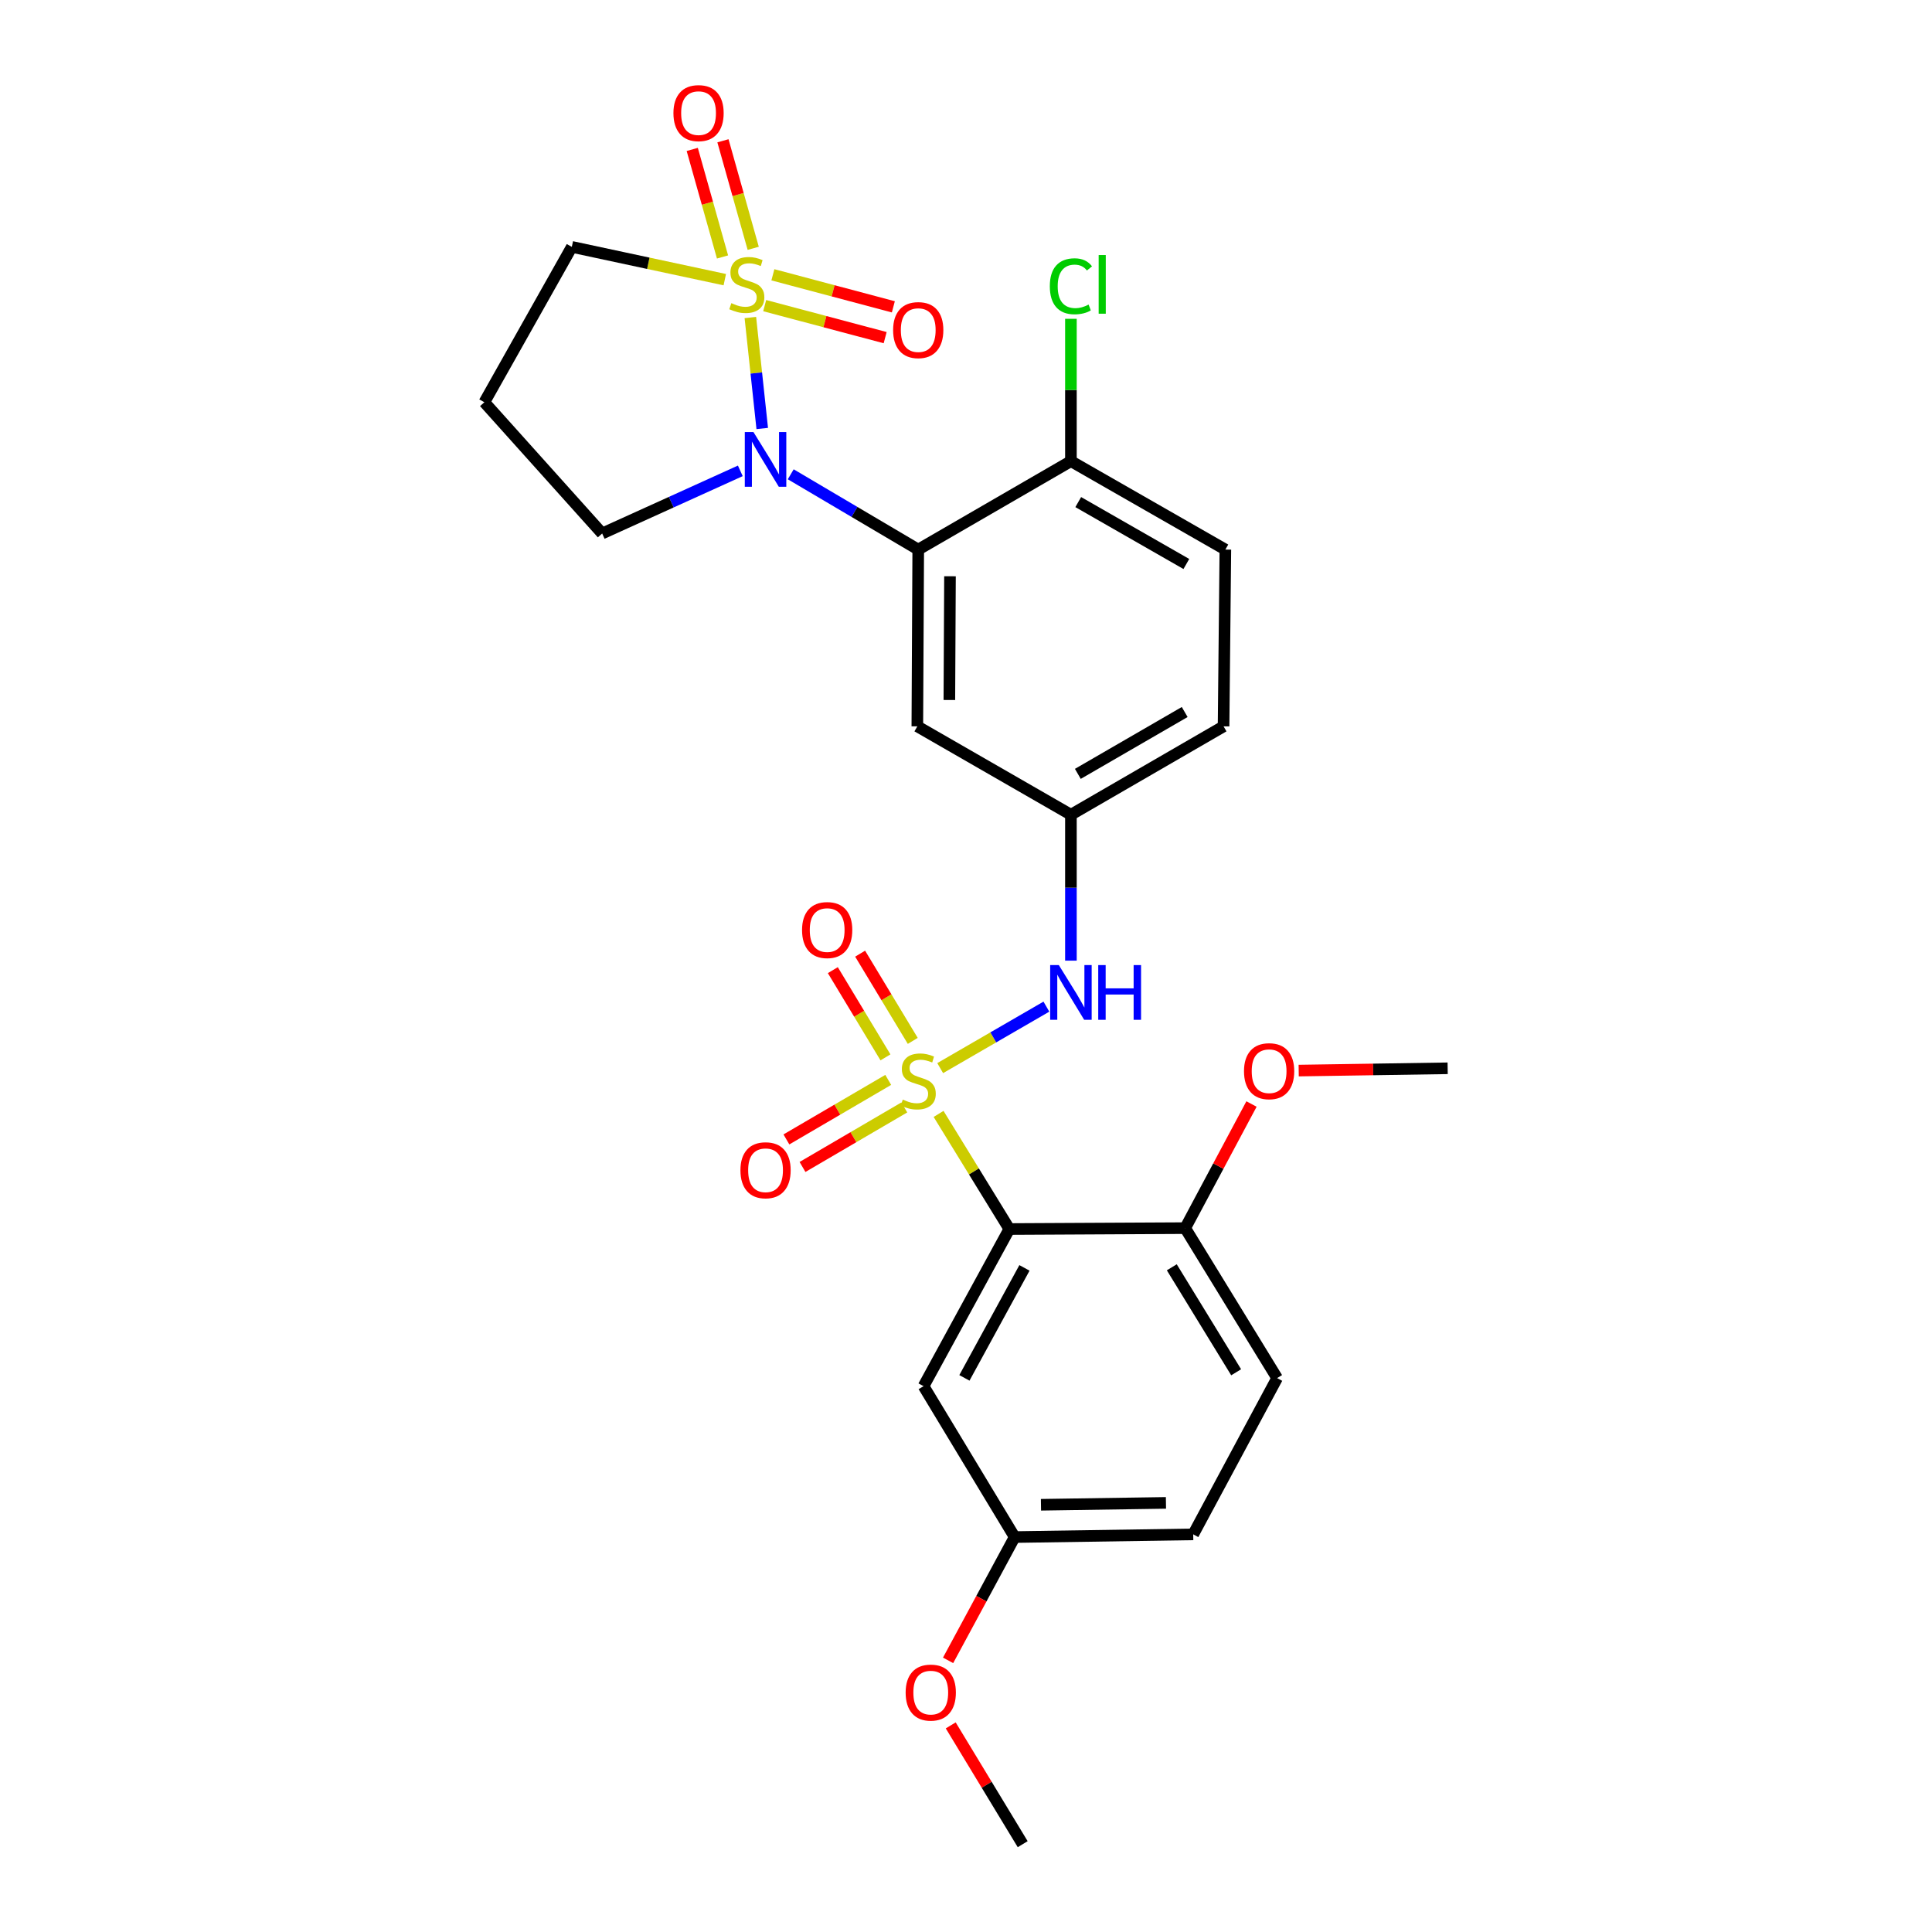 <?xml version='1.0' encoding='iso-8859-1'?>
<svg version='1.1' baseProfile='full'
              xmlns='http://www.w3.org/2000/svg'
                      xmlns:rdkit='http://www.rdkit.org/xml'
                      xmlns:xlink='http://www.w3.org/1999/xlink'
                  xml:space='preserve'
width='1000px' height='1000px' viewBox='0 0 1000 1000'>
<!-- END OF HEADER -->
<rect style='opacity:1.0;fill:#FFFFFF;stroke:none' width='1000' height='1000' x='0' y='0'> </rect>
<path class='bond-2' d='M 485.807,576.56 L 504.118,606.354' style='fill:none;fill-rule:evenodd;stroke:#CCCC00;stroke-width:6px;stroke-linecap:butt;stroke-linejoin:miter;stroke-opacity:1' />
<path class='bond-2' d='M 504.118,606.354 L 522.43,636.147' style='fill:none;fill-rule:evenodd;stroke:#000000;stroke-width:6px;stroke-linecap:butt;stroke-linejoin:miter;stroke-opacity:1' />
<path class='bond-4' d='M 486.64,552.852 L 514.126,536.944' style='fill:none;fill-rule:evenodd;stroke:#CCCC00;stroke-width:6px;stroke-linecap:butt;stroke-linejoin:miter;stroke-opacity:1' />
<path class='bond-4' d='M 514.126,536.944 L 541.611,521.036' style='fill:none;fill-rule:evenodd;stroke:#0000FF;stroke-width:6px;stroke-linecap:butt;stroke-linejoin:miter;stroke-opacity:1' />
<path class='bond-9' d='M 472.447,538.764 L 458.825,516.19' style='fill:none;fill-rule:evenodd;stroke:#CCCC00;stroke-width:6px;stroke-linecap:butt;stroke-linejoin:miter;stroke-opacity:1' />
<path class='bond-9' d='M 458.825,516.19 L 445.203,493.615' style='fill:none;fill-rule:evenodd;stroke:#FF0000;stroke-width:6px;stroke-linecap:butt;stroke-linejoin:miter;stroke-opacity:1' />
<path class='bond-9' d='M 458.314,547.292 L 444.692,524.718' style='fill:none;fill-rule:evenodd;stroke:#CCCC00;stroke-width:6px;stroke-linecap:butt;stroke-linejoin:miter;stroke-opacity:1' />
<path class='bond-9' d='M 444.692,524.718 L 431.07,502.143' style='fill:none;fill-rule:evenodd;stroke:#FF0000;stroke-width:6px;stroke-linecap:butt;stroke-linejoin:miter;stroke-opacity:1' />
<path class='bond-10' d='M 459.743,558.952 L 433.392,574.359' style='fill:none;fill-rule:evenodd;stroke:#CCCC00;stroke-width:6px;stroke-linecap:butt;stroke-linejoin:miter;stroke-opacity:1' />
<path class='bond-10' d='M 433.392,574.359 L 407.042,589.766' style='fill:none;fill-rule:evenodd;stroke:#FF0000;stroke-width:6px;stroke-linecap:butt;stroke-linejoin:miter;stroke-opacity:1' />
<path class='bond-10' d='M 468.074,573.201 L 441.724,588.608' style='fill:none;fill-rule:evenodd;stroke:#CCCC00;stroke-width:6px;stroke-linecap:butt;stroke-linejoin:miter;stroke-opacity:1' />
<path class='bond-10' d='M 441.724,588.608 L 415.374,604.015' style='fill:none;fill-rule:evenodd;stroke:#FF0000;stroke-width:6px;stroke-linecap:butt;stroke-linejoin:miter;stroke-opacity:1' />
<path class='bond-0' d='M 388.384,164.35 L 391.459,193.068' style='fill:none;fill-rule:evenodd;stroke:#CCCC00;stroke-width:6px;stroke-linecap:butt;stroke-linejoin:miter;stroke-opacity:1' />
<path class='bond-0' d='M 391.459,193.068 L 394.534,221.787' style='fill:none;fill-rule:evenodd;stroke:#0000FF;stroke-width:6px;stroke-linecap:butt;stroke-linejoin:miter;stroke-opacity:1' />
<path class='bond-7' d='M 389.866,128.531 L 382.031,100.701' style='fill:none;fill-rule:evenodd;stroke:#CCCC00;stroke-width:6px;stroke-linecap:butt;stroke-linejoin:miter;stroke-opacity:1' />
<path class='bond-7' d='M 382.031,100.701 L 374.195,72.871' style='fill:none;fill-rule:evenodd;stroke:#FF0000;stroke-width:6px;stroke-linecap:butt;stroke-linejoin:miter;stroke-opacity:1' />
<path class='bond-7' d='M 373.978,133.004 L 366.142,105.174' style='fill:none;fill-rule:evenodd;stroke:#CCCC00;stroke-width:6px;stroke-linecap:butt;stroke-linejoin:miter;stroke-opacity:1' />
<path class='bond-7' d='M 366.142,105.174 L 358.307,77.344' style='fill:none;fill-rule:evenodd;stroke:#FF0000;stroke-width:6px;stroke-linecap:butt;stroke-linejoin:miter;stroke-opacity:1' />
<path class='bond-8' d='M 395.801,158.192 L 426.979,166.479' style='fill:none;fill-rule:evenodd;stroke:#CCCC00;stroke-width:6px;stroke-linecap:butt;stroke-linejoin:miter;stroke-opacity:1' />
<path class='bond-8' d='M 426.979,166.479 L 458.156,174.766' style='fill:none;fill-rule:evenodd;stroke:#FF0000;stroke-width:6px;stroke-linecap:butt;stroke-linejoin:miter;stroke-opacity:1' />
<path class='bond-8' d='M 400.042,142.239 L 431.219,150.527' style='fill:none;fill-rule:evenodd;stroke:#CCCC00;stroke-width:6px;stroke-linecap:butt;stroke-linejoin:miter;stroke-opacity:1' />
<path class='bond-8' d='M 431.219,150.527 L 462.396,158.814' style='fill:none;fill-rule:evenodd;stroke:#FF0000;stroke-width:6px;stroke-linecap:butt;stroke-linejoin:miter;stroke-opacity:1' />
<path class='bond-14' d='M 375.151,144.75 L 335.561,136.269' style='fill:none;fill-rule:evenodd;stroke:#CCCC00;stroke-width:6px;stroke-linecap:butt;stroke-linejoin:miter;stroke-opacity:1' />
<path class='bond-14' d='M 335.561,136.269 L 295.972,127.788' style='fill:none;fill-rule:evenodd;stroke:#000000;stroke-width:6px;stroke-linecap:butt;stroke-linejoin:miter;stroke-opacity:1' />
<path class='bond-1' d='M 409.283,245.49 L 442.28,264.975' style='fill:none;fill-rule:evenodd;stroke:#0000FF;stroke-width:6px;stroke-linecap:butt;stroke-linejoin:miter;stroke-opacity:1' />
<path class='bond-1' d='M 442.28,264.975 L 475.277,284.461' style='fill:none;fill-rule:evenodd;stroke:#000000;stroke-width:6px;stroke-linecap:butt;stroke-linejoin:miter;stroke-opacity:1' />
<path class='bond-17' d='M 383.187,243.715 L 347.434,259.925' style='fill:none;fill-rule:evenodd;stroke:#0000FF;stroke-width:6px;stroke-linecap:butt;stroke-linejoin:miter;stroke-opacity:1' />
<path class='bond-17' d='M 347.434,259.925 L 311.681,276.134' style='fill:none;fill-rule:evenodd;stroke:#000000;stroke-width:6px;stroke-linecap:butt;stroke-linejoin:miter;stroke-opacity:1' />
<path class='bond-6' d='M 522.43,636.147 L 478.028,717.477' style='fill:none;fill-rule:evenodd;stroke:#000000;stroke-width:6px;stroke-linecap:butt;stroke-linejoin:miter;stroke-opacity:1' />
<path class='bond-6' d='M 530.258,656.256 L 499.176,713.187' style='fill:none;fill-rule:evenodd;stroke:#000000;stroke-width:6px;stroke-linecap:butt;stroke-linejoin:miter;stroke-opacity:1' />
<path class='bond-11' d='M 522.43,636.147 L 613.454,635.679' style='fill:none;fill-rule:evenodd;stroke:#000000;stroke-width:6px;stroke-linecap:butt;stroke-linejoin:miter;stroke-opacity:1' />
<path class='bond-3' d='M 475.277,284.461 L 474.809,375.961' style='fill:none;fill-rule:evenodd;stroke:#000000;stroke-width:6px;stroke-linecap:butt;stroke-linejoin:miter;stroke-opacity:1' />
<path class='bond-3' d='M 491.713,298.27 L 491.386,362.32' style='fill:none;fill-rule:evenodd;stroke:#000000;stroke-width:6px;stroke-linecap:butt;stroke-linejoin:miter;stroke-opacity:1' />
<path class='bond-28' d='M 475.277,284.461 L 554.306,238.692' style='fill:none;fill-rule:evenodd;stroke:#000000;stroke-width:6px;stroke-linecap:butt;stroke-linejoin:miter;stroke-opacity:1' />
<path class='bond-13' d='M 554.306,497.228 L 554.306,459.465' style='fill:none;fill-rule:evenodd;stroke:#0000FF;stroke-width:6px;stroke-linecap:butt;stroke-linejoin:miter;stroke-opacity:1' />
<path class='bond-13' d='M 554.306,459.465 L 554.306,421.702' style='fill:none;fill-rule:evenodd;stroke:#000000;stroke-width:6px;stroke-linecap:butt;stroke-linejoin:miter;stroke-opacity:1' />
<path class='bond-5' d='M 474.809,375.961 L 554.306,421.702' style='fill:none;fill-rule:evenodd;stroke:#000000;stroke-width:6px;stroke-linecap:butt;stroke-linejoin:miter;stroke-opacity:1' />
<path class='bond-18' d='M 478.028,717.477 L 525.191,795.58' style='fill:none;fill-rule:evenodd;stroke:#000000;stroke-width:6px;stroke-linecap:butt;stroke-linejoin:miter;stroke-opacity:1' />
<path class='bond-16' d='M 613.454,635.679 L 661.038,713.305' style='fill:none;fill-rule:evenodd;stroke:#000000;stroke-width:6px;stroke-linecap:butt;stroke-linejoin:miter;stroke-opacity:1' />
<path class='bond-16' d='M 606.519,655.95 L 639.828,710.288' style='fill:none;fill-rule:evenodd;stroke:#000000;stroke-width:6px;stroke-linecap:butt;stroke-linejoin:miter;stroke-opacity:1' />
<path class='bond-23' d='M 613.454,635.679 L 630.615,603.555' style='fill:none;fill-rule:evenodd;stroke:#000000;stroke-width:6px;stroke-linecap:butt;stroke-linejoin:miter;stroke-opacity:1' />
<path class='bond-23' d='M 630.615,603.555 L 647.777,571.432' style='fill:none;fill-rule:evenodd;stroke:#FF0000;stroke-width:6px;stroke-linecap:butt;stroke-linejoin:miter;stroke-opacity:1' />
<path class='bond-12' d='M 554.306,238.692 L 634.243,284.461' style='fill:none;fill-rule:evenodd;stroke:#000000;stroke-width:6px;stroke-linecap:butt;stroke-linejoin:miter;stroke-opacity:1' />
<path class='bond-12' d='M 558.095,259.882 L 614.05,291.92' style='fill:none;fill-rule:evenodd;stroke:#000000;stroke-width:6px;stroke-linecap:butt;stroke-linejoin:miter;stroke-opacity:1' />
<path class='bond-21' d='M 554.306,238.692 L 554.306,201.856' style='fill:none;fill-rule:evenodd;stroke:#000000;stroke-width:6px;stroke-linecap:butt;stroke-linejoin:miter;stroke-opacity:1' />
<path class='bond-21' d='M 554.306,201.856 L 554.306,165.019' style='fill:none;fill-rule:evenodd;stroke:#00CC00;stroke-width:6px;stroke-linecap:butt;stroke-linejoin:miter;stroke-opacity:1' />
<path class='bond-20' d='M 554.306,421.702 L 633.316,375.961' style='fill:none;fill-rule:evenodd;stroke:#000000;stroke-width:6px;stroke-linecap:butt;stroke-linejoin:miter;stroke-opacity:1' />
<path class='bond-20' d='M 557.887,400.555 L 613.195,368.537' style='fill:none;fill-rule:evenodd;stroke:#000000;stroke-width:6px;stroke-linecap:butt;stroke-linejoin:miter;stroke-opacity:1' />
<path class='bond-29' d='M 295.972,127.788 L 250.699,208.201' style='fill:none;fill-rule:evenodd;stroke:#000000;stroke-width:6px;stroke-linecap:butt;stroke-linejoin:miter;stroke-opacity:1' />
<path class='bond-15' d='M 634.243,284.461 L 633.316,375.961' style='fill:none;fill-rule:evenodd;stroke:#000000;stroke-width:6px;stroke-linecap:butt;stroke-linejoin:miter;stroke-opacity:1' />
<path class='bond-22' d='M 661.038,713.305 L 617.608,794.186' style='fill:none;fill-rule:evenodd;stroke:#000000;stroke-width:6px;stroke-linecap:butt;stroke-linejoin:miter;stroke-opacity:1' />
<path class='bond-19' d='M 311.681,276.134 L 250.699,208.201' style='fill:none;fill-rule:evenodd;stroke:#000000;stroke-width:6px;stroke-linecap:butt;stroke-linejoin:miter;stroke-opacity:1' />
<path class='bond-24' d='M 525.191,795.58 L 507.959,827.489' style='fill:none;fill-rule:evenodd;stroke:#000000;stroke-width:6px;stroke-linecap:butt;stroke-linejoin:miter;stroke-opacity:1' />
<path class='bond-24' d='M 507.959,827.489 L 490.728,859.398' style='fill:none;fill-rule:evenodd;stroke:#FF0000;stroke-width:6px;stroke-linecap:butt;stroke-linejoin:miter;stroke-opacity:1' />
<path class='bond-27' d='M 525.191,795.58 L 617.608,794.186' style='fill:none;fill-rule:evenodd;stroke:#000000;stroke-width:6px;stroke-linecap:butt;stroke-linejoin:miter;stroke-opacity:1' />
<path class='bond-27' d='M 538.804,778.866 L 603.496,777.891' style='fill:none;fill-rule:evenodd;stroke:#000000;stroke-width:6px;stroke-linecap:butt;stroke-linejoin:miter;stroke-opacity:1' />
<path class='bond-25' d='M 672.203,554.132 L 710.752,553.539' style='fill:none;fill-rule:evenodd;stroke:#FF0000;stroke-width:6px;stroke-linecap:butt;stroke-linejoin:miter;stroke-opacity:1' />
<path class='bond-25' d='M 710.752,553.539 L 749.301,552.946' style='fill:none;fill-rule:evenodd;stroke:#000000;stroke-width:6px;stroke-linecap:butt;stroke-linejoin:miter;stroke-opacity:1' />
<path class='bond-26' d='M 492.094,893.058 L 510.719,923.802' style='fill:none;fill-rule:evenodd;stroke:#FF0000;stroke-width:6px;stroke-linecap:butt;stroke-linejoin:miter;stroke-opacity:1' />
<path class='bond-26' d='M 510.719,923.802 L 529.345,954.545' style='fill:none;fill-rule:evenodd;stroke:#000000;stroke-width:6px;stroke-linecap:butt;stroke-linejoin:miter;stroke-opacity:1' />
<path  class='atom-0' d='M 467.277 569.149
Q 467.597 569.269, 468.917 569.829
Q 470.237 570.389, 471.677 570.749
Q 473.157 571.069, 474.597 571.069
Q 477.277 571.069, 478.837 569.789
Q 480.397 568.469, 480.397 566.189
Q 480.397 564.629, 479.597 563.669
Q 478.837 562.709, 477.637 562.189
Q 476.437 561.669, 474.437 561.069
Q 471.917 560.309, 470.397 559.589
Q 468.917 558.869, 467.837 557.349
Q 466.797 555.829, 466.797 553.269
Q 466.797 549.709, 469.197 547.509
Q 471.637 545.309, 476.437 545.309
Q 479.717 545.309, 483.437 546.869
L 482.517 549.949
Q 479.117 548.549, 476.557 548.549
Q 473.797 548.549, 472.277 549.709
Q 470.757 550.829, 470.797 552.789
Q 470.797 554.309, 471.557 555.229
Q 472.357 556.149, 473.477 556.669
Q 474.637 557.189, 476.557 557.789
Q 479.117 558.589, 480.637 559.389
Q 482.157 560.189, 483.237 561.829
Q 484.357 563.429, 484.357 566.189
Q 484.357 570.109, 481.717 572.229
Q 479.117 574.309, 474.757 574.309
Q 472.237 574.309, 470.317 573.749
Q 468.437 573.229, 466.197 572.309
L 467.277 569.149
' fill='#CCCC00'/>
<path  class='atom-1' d='M 378.546 156.912
Q 378.866 157.032, 380.186 157.592
Q 381.506 158.152, 382.946 158.512
Q 384.426 158.832, 385.866 158.832
Q 388.546 158.832, 390.106 157.552
Q 391.666 156.232, 391.666 153.952
Q 391.666 152.392, 390.866 151.432
Q 390.106 150.472, 388.906 149.952
Q 387.706 149.432, 385.706 148.832
Q 383.186 148.072, 381.666 147.352
Q 380.186 146.632, 379.106 145.112
Q 378.066 143.592, 378.066 141.032
Q 378.066 137.472, 380.466 135.272
Q 382.906 133.072, 387.706 133.072
Q 390.986 133.072, 394.706 134.632
L 393.786 137.712
Q 390.386 136.312, 387.826 136.312
Q 385.066 136.312, 383.546 137.472
Q 382.026 138.592, 382.066 140.552
Q 382.066 142.072, 382.826 142.992
Q 383.626 143.912, 384.746 144.432
Q 385.906 144.952, 387.826 145.552
Q 390.386 146.352, 391.906 147.152
Q 393.426 147.952, 394.506 149.592
Q 395.626 151.192, 395.626 153.952
Q 395.626 157.872, 392.986 159.992
Q 390.386 162.072, 386.026 162.072
Q 383.506 162.072, 381.586 161.512
Q 379.706 160.992, 377.466 160.072
L 378.546 156.912
' fill='#CCCC00'/>
<path  class='atom-2' d='M 389.988 223.633
L 399.268 238.633
Q 400.188 240.113, 401.668 242.793
Q 403.148 245.473, 403.228 245.633
L 403.228 223.633
L 406.988 223.633
L 406.988 251.953
L 403.108 251.953
L 393.148 235.553
Q 391.988 233.633, 390.748 231.433
Q 389.548 229.233, 389.188 228.553
L 389.188 251.953
L 385.508 251.953
L 385.508 223.633
L 389.988 223.633
' fill='#0000FF'/>
<path  class='atom-5' d='M 548.046 499.528
L 557.326 514.528
Q 558.246 516.008, 559.726 518.688
Q 561.206 521.368, 561.286 521.528
L 561.286 499.528
L 565.046 499.528
L 565.046 527.848
L 561.166 527.848
L 551.206 511.448
Q 550.046 509.528, 548.806 507.328
Q 547.606 505.128, 547.246 504.448
L 547.246 527.848
L 543.566 527.848
L 543.566 499.528
L 548.046 499.528
' fill='#0000FF'/>
<path  class='atom-5' d='M 568.446 499.528
L 572.286 499.528
L 572.286 511.568
L 586.766 511.568
L 586.766 499.528
L 590.606 499.528
L 590.606 527.848
L 586.766 527.848
L 586.766 514.768
L 572.286 514.768
L 572.286 527.848
L 568.446 527.848
L 568.446 499.528
' fill='#0000FF'/>
<path  class='atom-8' d='M 348.567 58.55
Q 348.567 51.75, 351.927 47.95
Q 355.287 44.15, 361.567 44.15
Q 367.847 44.15, 371.207 47.95
Q 374.567 51.75, 374.567 58.55
Q 374.567 65.43, 371.167 69.35
Q 367.767 73.23, 361.567 73.23
Q 355.327 73.23, 351.927 69.35
Q 348.567 65.47, 348.567 58.55
M 361.567 70.03
Q 365.887 70.03, 368.207 67.15
Q 370.567 64.23, 370.567 58.55
Q 370.567 52.99, 368.207 50.19
Q 365.887 47.35, 361.567 47.35
Q 357.247 47.35, 354.887 50.15
Q 352.567 52.95, 352.567 58.55
Q 352.567 64.27, 354.887 67.15
Q 357.247 70.03, 361.567 70.03
' fill='#FF0000'/>
<path  class='atom-9' d='M 462.277 170.858
Q 462.277 164.058, 465.637 160.258
Q 468.997 156.458, 475.277 156.458
Q 481.557 156.458, 484.917 160.258
Q 488.277 164.058, 488.277 170.858
Q 488.277 177.738, 484.877 181.658
Q 481.477 185.538, 475.277 185.538
Q 469.037 185.538, 465.637 181.658
Q 462.277 177.778, 462.277 170.858
M 475.277 182.338
Q 479.597 182.338, 481.917 179.458
Q 484.277 176.538, 484.277 170.858
Q 484.277 165.298, 481.917 162.498
Q 479.597 159.658, 475.277 159.658
Q 470.957 159.658, 468.597 162.458
Q 466.277 165.258, 466.277 170.858
Q 466.277 176.578, 468.597 179.458
Q 470.957 182.338, 475.277 182.338
' fill='#FF0000'/>
<path  class='atom-10' d='M 415.142 481.397
Q 415.142 474.597, 418.502 470.797
Q 421.862 466.997, 428.142 466.997
Q 434.422 466.997, 437.782 470.797
Q 441.142 474.597, 441.142 481.397
Q 441.142 488.277, 437.742 492.197
Q 434.342 496.077, 428.142 496.077
Q 421.902 496.077, 418.502 492.197
Q 415.142 488.317, 415.142 481.397
M 428.142 492.877
Q 432.462 492.877, 434.782 489.997
Q 437.142 487.077, 437.142 481.397
Q 437.142 475.837, 434.782 473.037
Q 432.462 470.197, 428.142 470.197
Q 423.822 470.197, 421.462 472.997
Q 419.142 475.797, 419.142 481.397
Q 419.142 487.117, 421.462 489.997
Q 423.822 492.877, 428.142 492.877
' fill='#FF0000'/>
<path  class='atom-11' d='M 383.248 605.718
Q 383.248 598.918, 386.608 595.118
Q 389.968 591.318, 396.248 591.318
Q 402.528 591.318, 405.888 595.118
Q 409.248 598.918, 409.248 605.718
Q 409.248 612.598, 405.848 616.518
Q 402.448 620.398, 396.248 620.398
Q 390.008 620.398, 386.608 616.518
Q 383.248 612.638, 383.248 605.718
M 396.248 617.198
Q 400.568 617.198, 402.888 614.318
Q 405.248 611.398, 405.248 605.718
Q 405.248 600.158, 402.888 597.358
Q 400.568 594.518, 396.248 594.518
Q 391.928 594.518, 389.568 597.318
Q 387.248 600.118, 387.248 605.718
Q 387.248 611.438, 389.568 614.318
Q 391.928 617.198, 396.248 617.198
' fill='#FF0000'/>
<path  class='atom-22' d='M 543.386 148.172
Q 543.386 141.132, 546.666 137.452
Q 549.986 133.732, 556.266 133.732
Q 562.106 133.732, 565.226 137.852
L 562.586 140.012
Q 560.306 137.012, 556.266 137.012
Q 551.986 137.012, 549.706 139.892
Q 547.466 142.732, 547.466 148.172
Q 547.466 153.772, 549.786 156.652
Q 552.146 159.532, 556.706 159.532
Q 559.826 159.532, 563.466 157.652
L 564.586 160.652
Q 563.106 161.612, 560.866 162.172
Q 558.626 162.732, 556.146 162.732
Q 549.986 162.732, 546.666 158.972
Q 543.386 155.212, 543.386 148.172
' fill='#00CC00'/>
<path  class='atom-22' d='M 568.666 132.012
L 572.346 132.012
L 572.346 162.372
L 568.666 162.372
L 568.666 132.012
' fill='#00CC00'/>
<path  class='atom-24' d='M 643.893 554.447
Q 643.893 547.647, 647.253 543.847
Q 650.613 540.047, 656.893 540.047
Q 663.173 540.047, 666.533 543.847
Q 669.893 547.647, 669.893 554.447
Q 669.893 561.327, 666.493 565.247
Q 663.093 569.127, 656.893 569.127
Q 650.653 569.127, 647.253 565.247
Q 643.893 561.367, 643.893 554.447
M 656.893 565.927
Q 661.213 565.927, 663.533 563.047
Q 665.893 560.127, 665.893 554.447
Q 665.893 548.887, 663.533 546.087
Q 661.213 543.247, 656.893 543.247
Q 652.573 543.247, 650.213 546.047
Q 647.893 548.847, 647.893 554.447
Q 647.893 560.167, 650.213 563.047
Q 652.573 565.927, 656.893 565.927
' fill='#FF0000'/>
<path  class='atom-25' d='M 468.76 876.083
Q 468.76 869.283, 472.12 865.483
Q 475.48 861.683, 481.76 861.683
Q 488.04 861.683, 491.4 865.483
Q 494.76 869.283, 494.76 876.083
Q 494.76 882.963, 491.36 886.883
Q 487.96 890.763, 481.76 890.763
Q 475.52 890.763, 472.12 886.883
Q 468.76 883.003, 468.76 876.083
M 481.76 887.563
Q 486.08 887.563, 488.4 884.683
Q 490.76 881.763, 490.76 876.083
Q 490.76 870.523, 488.4 867.723
Q 486.08 864.883, 481.76 864.883
Q 477.44 864.883, 475.08 867.683
Q 472.76 870.483, 472.76 876.083
Q 472.76 881.803, 475.08 884.683
Q 477.44 887.563, 481.76 887.563
' fill='#FF0000'/>
</svg>
